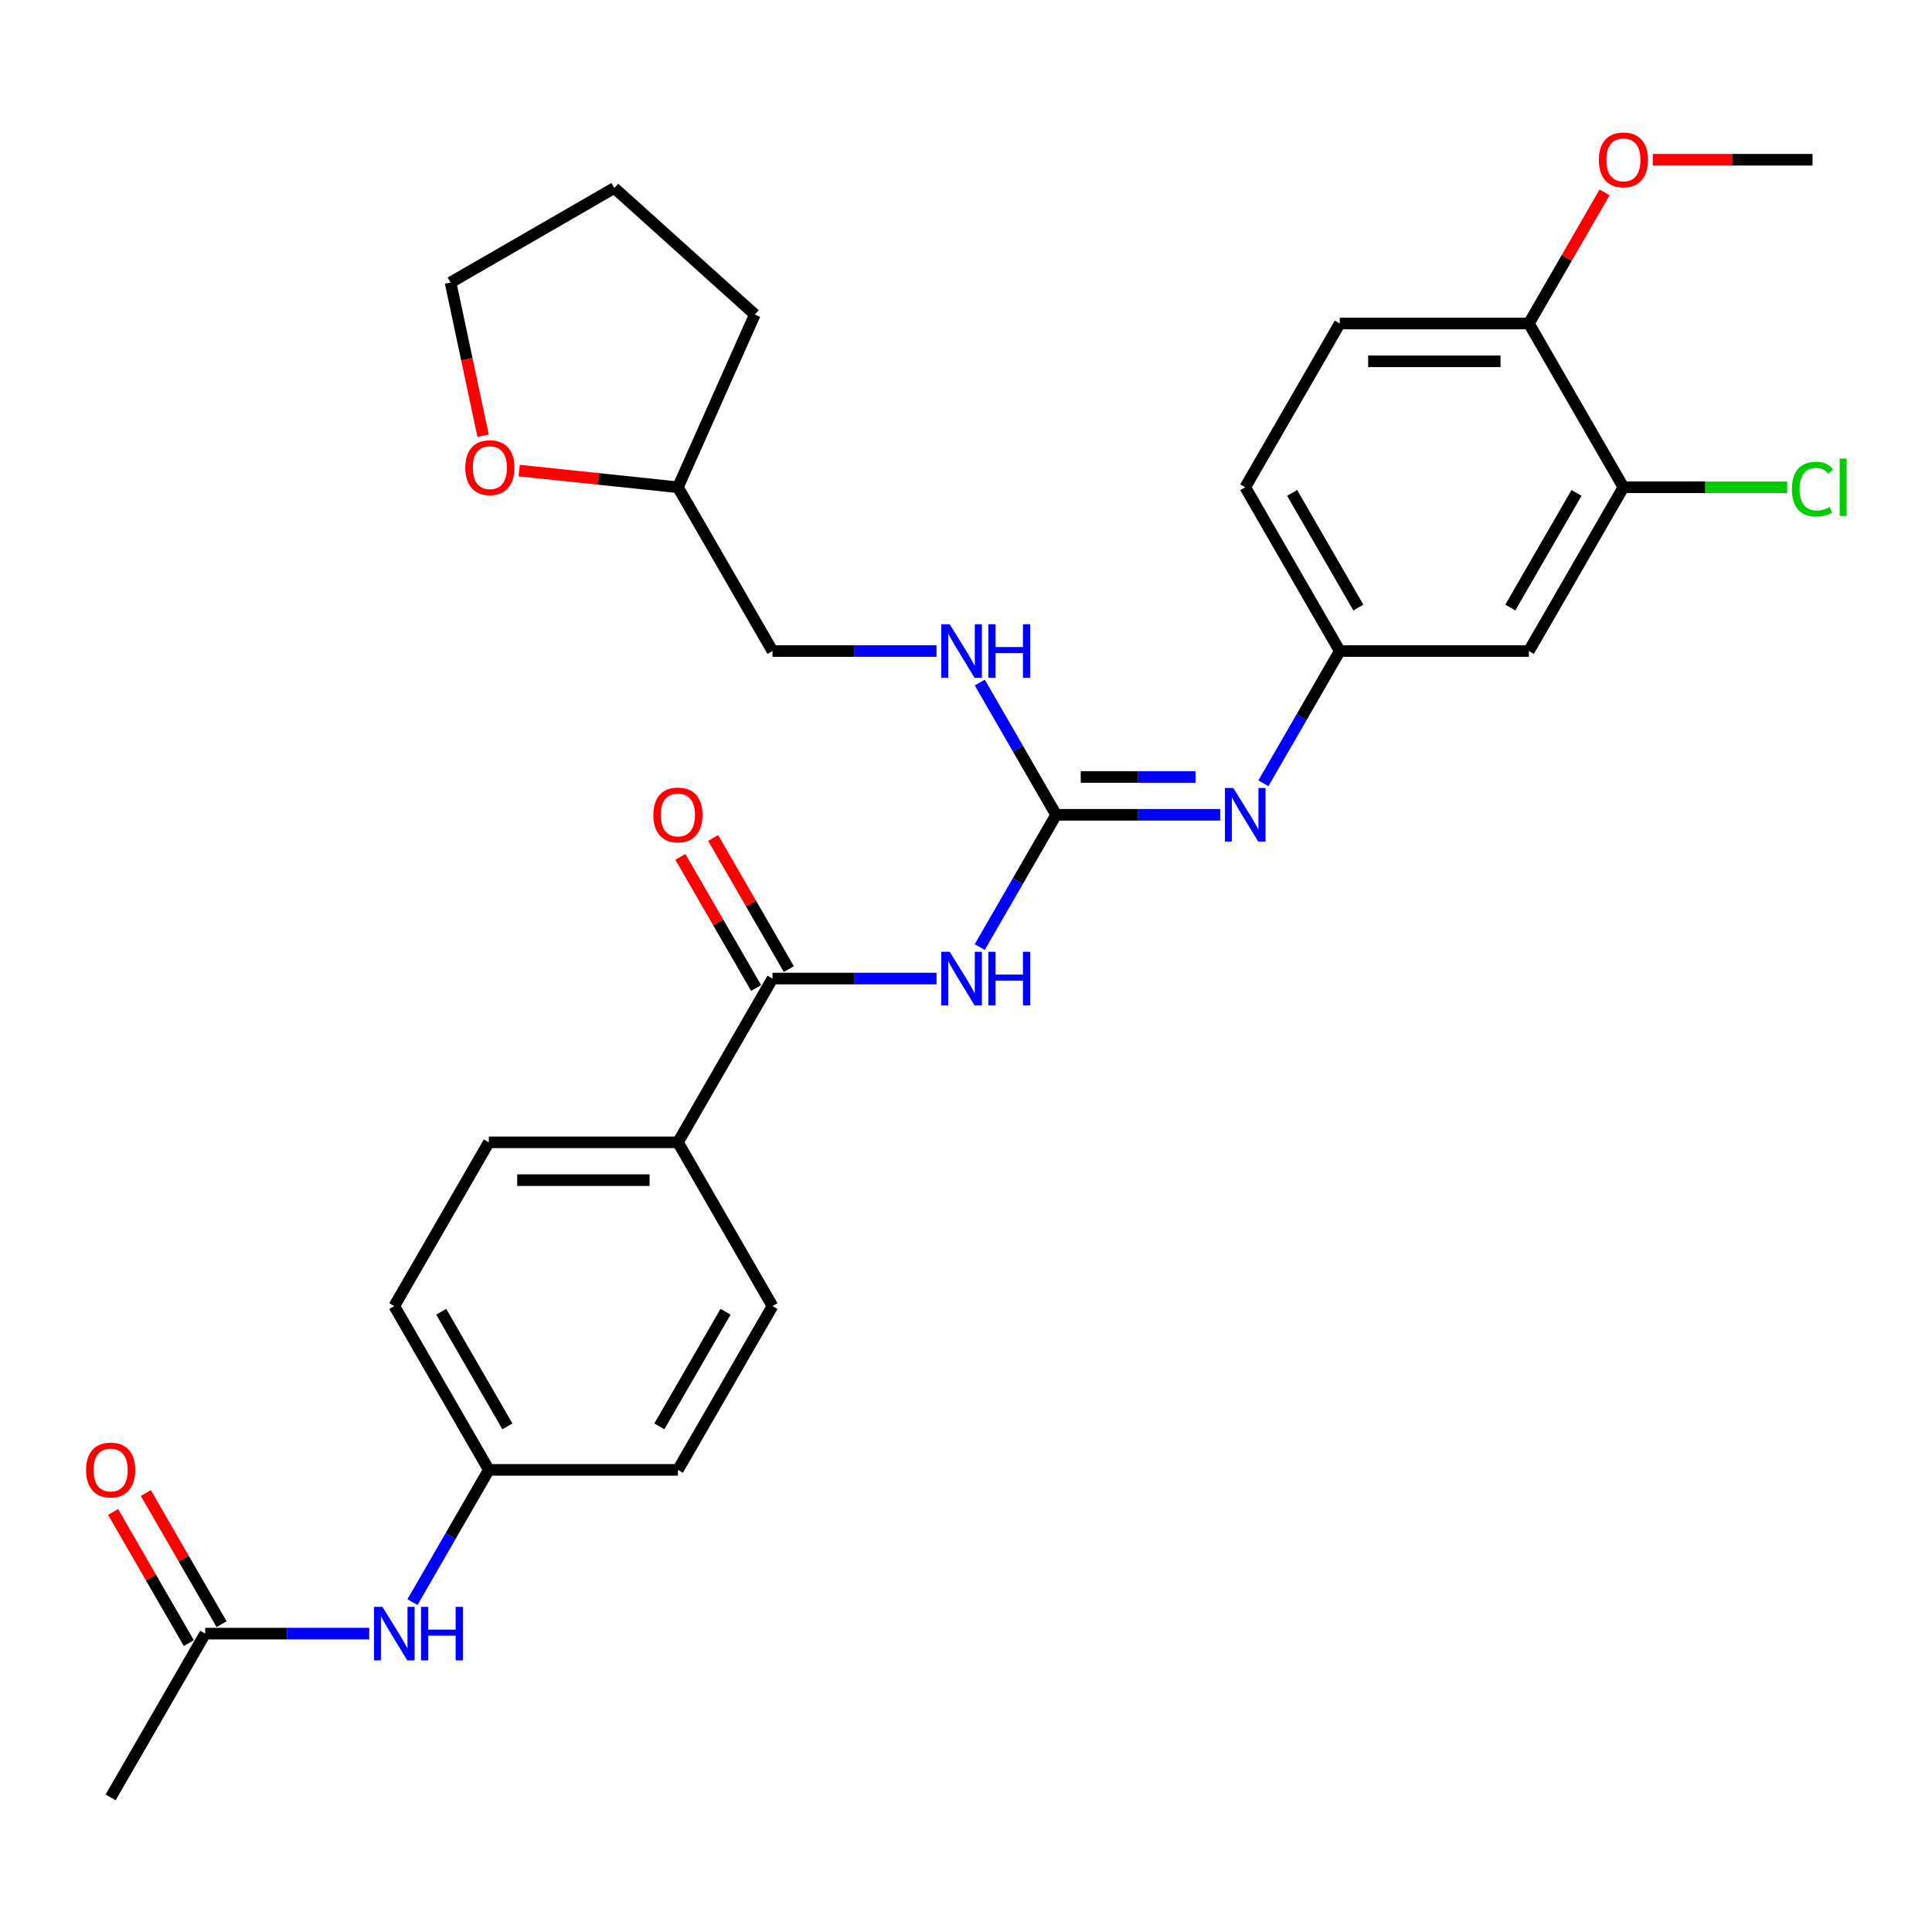 <?xml version='1.0' encoding='iso-8859-1'?>
<svg version='1.1' baseProfile='full'
              xmlns='http://www.w3.org/2000/svg'
                      xmlns:rdkit='http://www.rdkit.org/xml'
                      xmlns:xlink='http://www.w3.org/1999/xlink'
                  xml:space='preserve'
width='1000px' height='1000px' viewBox='0 0 1000 1000'>
<!-- END OF HEADER -->
<rect style='opacity:1.0;fill:#FFFFFF;stroke:none' width='1000' height='1000' x='0' y='0'> </rect>
<path class='bond-0' d='M 507.126,490.197 L 526.888,455.968' style='fill:none;fill-rule:evenodd;stroke:#0000FF;stroke-width:6px;stroke-linecap:butt;stroke-linejoin:miter;stroke-opacity:1' />
<path class='bond-0' d='M 526.888,455.968 L 546.65,421.738' style='fill:none;fill-rule:evenodd;stroke:#000000;stroke-width:6px;stroke-linecap:butt;stroke-linejoin:miter;stroke-opacity:1' />
<path class='bond-1' d='M 484.752,506.503 L 442.293,506.503' style='fill:none;fill-rule:evenodd;stroke:#0000FF;stroke-width:6px;stroke-linecap:butt;stroke-linejoin:miter;stroke-opacity:1' />
<path class='bond-1' d='M 442.293,506.503 L 399.834,506.503' style='fill:none;fill-rule:evenodd;stroke:#000000;stroke-width:6px;stroke-linecap:butt;stroke-linejoin:miter;stroke-opacity:1' />
<path class='bond-2' d='M 546.65,421.738 L 589.109,421.738' style='fill:none;fill-rule:evenodd;stroke:#000000;stroke-width:6px;stroke-linecap:butt;stroke-linejoin:miter;stroke-opacity:1' />
<path class='bond-2' d='M 589.109,421.738 L 631.569,421.738' style='fill:none;fill-rule:evenodd;stroke:#0000FF;stroke-width:6px;stroke-linecap:butt;stroke-linejoin:miter;stroke-opacity:1' />
<path class='bond-2' d='M 559.388,402.163 L 589.109,402.163' style='fill:none;fill-rule:evenodd;stroke:#000000;stroke-width:6px;stroke-linecap:butt;stroke-linejoin:miter;stroke-opacity:1' />
<path class='bond-2' d='M 589.109,402.163 L 618.831,402.163' style='fill:none;fill-rule:evenodd;stroke:#0000FF;stroke-width:6px;stroke-linecap:butt;stroke-linejoin:miter;stroke-opacity:1' />
<path class='bond-7' d='M 546.65,421.738 L 526.888,387.509' style='fill:none;fill-rule:evenodd;stroke:#000000;stroke-width:6px;stroke-linecap:butt;stroke-linejoin:miter;stroke-opacity:1' />
<path class='bond-7' d='M 526.888,387.509 L 507.126,353.28' style='fill:none;fill-rule:evenodd;stroke:#0000FF;stroke-width:6px;stroke-linecap:butt;stroke-linejoin:miter;stroke-opacity:1' />
<path class='bond-5' d='M 399.834,506.503 L 350.895,591.268' style='fill:none;fill-rule:evenodd;stroke:#000000;stroke-width:6px;stroke-linecap:butt;stroke-linejoin:miter;stroke-opacity:1' />
<path class='bond-11' d='M 408.31,501.609 L 388.717,467.674' style='fill:none;fill-rule:evenodd;stroke:#000000;stroke-width:6px;stroke-linecap:butt;stroke-linejoin:miter;stroke-opacity:1' />
<path class='bond-11' d='M 388.717,467.674 L 369.125,433.738' style='fill:none;fill-rule:evenodd;stroke:#FF0000;stroke-width:6px;stroke-linecap:butt;stroke-linejoin:miter;stroke-opacity:1' />
<path class='bond-11' d='M 391.357,511.397 L 371.764,477.461' style='fill:none;fill-rule:evenodd;stroke:#000000;stroke-width:6px;stroke-linecap:butt;stroke-linejoin:miter;stroke-opacity:1' />
<path class='bond-11' d='M 371.764,477.461 L 352.172,443.526' style='fill:none;fill-rule:evenodd;stroke:#FF0000;stroke-width:6px;stroke-linecap:butt;stroke-linejoin:miter;stroke-opacity:1' />
<path class='bond-8' d='M 653.942,405.432 L 673.704,371.203' style='fill:none;fill-rule:evenodd;stroke:#0000FF;stroke-width:6px;stroke-linecap:butt;stroke-linejoin:miter;stroke-opacity:1' />
<path class='bond-8' d='M 673.704,371.203 L 693.467,336.974' style='fill:none;fill-rule:evenodd;stroke:#000000;stroke-width:6px;stroke-linecap:butt;stroke-linejoin:miter;stroke-opacity:1' />
<path class='bond-3' d='M 840.283,252.209 L 791.344,336.974' style='fill:none;fill-rule:evenodd;stroke:#000000;stroke-width:6px;stroke-linecap:butt;stroke-linejoin:miter;stroke-opacity:1' />
<path class='bond-3' d='M 815.989,255.136 L 781.732,314.471' style='fill:none;fill-rule:evenodd;stroke:#000000;stroke-width:6px;stroke-linecap:butt;stroke-linejoin:miter;stroke-opacity:1' />
<path class='bond-18' d='M 840.283,252.209 L 882.654,252.209' style='fill:none;fill-rule:evenodd;stroke:#000000;stroke-width:6px;stroke-linecap:butt;stroke-linejoin:miter;stroke-opacity:1' />
<path class='bond-18' d='M 882.654,252.209 L 925.026,252.209' style='fill:none;fill-rule:evenodd;stroke:#00CC00;stroke-width:6px;stroke-linecap:butt;stroke-linejoin:miter;stroke-opacity:1' />
<path class='bond-32' d='M 840.283,252.209 L 791.344,167.445' style='fill:none;fill-rule:evenodd;stroke:#000000;stroke-width:6px;stroke-linecap:butt;stroke-linejoin:miter;stroke-opacity:1' />
<path class='bond-4' d='M 791.344,336.974 L 693.467,336.974' style='fill:none;fill-rule:evenodd;stroke:#000000;stroke-width:6px;stroke-linecap:butt;stroke-linejoin:miter;stroke-opacity:1' />
<path class='bond-14' d='M 350.895,591.268 L 253.017,591.268' style='fill:none;fill-rule:evenodd;stroke:#000000;stroke-width:6px;stroke-linecap:butt;stroke-linejoin:miter;stroke-opacity:1' />
<path class='bond-14' d='M 336.213,610.843 L 267.699,610.843' style='fill:none;fill-rule:evenodd;stroke:#000000;stroke-width:6px;stroke-linecap:butt;stroke-linejoin:miter;stroke-opacity:1' />
<path class='bond-15' d='M 350.895,591.268 L 399.834,676.032' style='fill:none;fill-rule:evenodd;stroke:#000000;stroke-width:6px;stroke-linecap:butt;stroke-linejoin:miter;stroke-opacity:1' />
<path class='bond-6' d='M 106.201,845.561 L 148.66,845.561' style='fill:none;fill-rule:evenodd;stroke:#000000;stroke-width:6px;stroke-linecap:butt;stroke-linejoin:miter;stroke-opacity:1' />
<path class='bond-6' d='M 148.66,845.561 L 191.119,845.561' style='fill:none;fill-rule:evenodd;stroke:#0000FF;stroke-width:6px;stroke-linecap:butt;stroke-linejoin:miter;stroke-opacity:1' />
<path class='bond-12' d='M 114.677,840.667 L 95.084,806.732' style='fill:none;fill-rule:evenodd;stroke:#000000;stroke-width:6px;stroke-linecap:butt;stroke-linejoin:miter;stroke-opacity:1' />
<path class='bond-12' d='M 95.084,806.732 L 75.492,772.796' style='fill:none;fill-rule:evenodd;stroke:#FF0000;stroke-width:6px;stroke-linecap:butt;stroke-linejoin:miter;stroke-opacity:1' />
<path class='bond-12' d='M 97.724,850.455 L 78.131,816.52' style='fill:none;fill-rule:evenodd;stroke:#000000;stroke-width:6px;stroke-linecap:butt;stroke-linejoin:miter;stroke-opacity:1' />
<path class='bond-12' d='M 78.131,816.52 L 58.539,782.584' style='fill:none;fill-rule:evenodd;stroke:#FF0000;stroke-width:6px;stroke-linecap:butt;stroke-linejoin:miter;stroke-opacity:1' />
<path class='bond-25' d='M 106.201,845.561 L 57.262,930.326' style='fill:none;fill-rule:evenodd;stroke:#000000;stroke-width:6px;stroke-linecap:butt;stroke-linejoin:miter;stroke-opacity:1' />
<path class='bond-20' d='M 484.752,336.974 L 442.293,336.974' style='fill:none;fill-rule:evenodd;stroke:#0000FF;stroke-width:6px;stroke-linecap:butt;stroke-linejoin:miter;stroke-opacity:1' />
<path class='bond-20' d='M 442.293,336.974 L 399.834,336.974' style='fill:none;fill-rule:evenodd;stroke:#000000;stroke-width:6px;stroke-linecap:butt;stroke-linejoin:miter;stroke-opacity:1' />
<path class='bond-19' d='M 693.467,336.974 L 644.528,252.209' style='fill:none;fill-rule:evenodd;stroke:#000000;stroke-width:6px;stroke-linecap:butt;stroke-linejoin:miter;stroke-opacity:1' />
<path class='bond-19' d='M 703.079,314.471 L 668.821,255.136' style='fill:none;fill-rule:evenodd;stroke:#000000;stroke-width:6px;stroke-linecap:butt;stroke-linejoin:miter;stroke-opacity:1' />
<path class='bond-9' d='M 213.493,829.255 L 233.255,795.026' style='fill:none;fill-rule:evenodd;stroke:#0000FF;stroke-width:6px;stroke-linecap:butt;stroke-linejoin:miter;stroke-opacity:1' />
<path class='bond-9' d='M 233.255,795.026 L 253.017,760.797' style='fill:none;fill-rule:evenodd;stroke:#000000;stroke-width:6px;stroke-linecap:butt;stroke-linejoin:miter;stroke-opacity:1' />
<path class='bond-10' d='M 791.344,167.445 L 693.467,167.445' style='fill:none;fill-rule:evenodd;stroke:#000000;stroke-width:6px;stroke-linecap:butt;stroke-linejoin:miter;stroke-opacity:1' />
<path class='bond-10' d='M 776.663,187.02 L 708.148,187.02' style='fill:none;fill-rule:evenodd;stroke:#000000;stroke-width:6px;stroke-linecap:butt;stroke-linejoin:miter;stroke-opacity:1' />
<path class='bond-24' d='M 791.344,167.445 L 810.937,133.509' style='fill:none;fill-rule:evenodd;stroke:#000000;stroke-width:6px;stroke-linecap:butt;stroke-linejoin:miter;stroke-opacity:1' />
<path class='bond-24' d='M 810.937,133.509 L 830.53,99.574' style='fill:none;fill-rule:evenodd;stroke:#FF0000;stroke-width:6px;stroke-linecap:butt;stroke-linejoin:miter;stroke-opacity:1' />
<path class='bond-13' d='M 268.724,243.573 L 309.809,247.891' style='fill:none;fill-rule:evenodd;stroke:#FF0000;stroke-width:6px;stroke-linecap:butt;stroke-linejoin:miter;stroke-opacity:1' />
<path class='bond-13' d='M 309.809,247.891 L 350.895,252.209' style='fill:none;fill-rule:evenodd;stroke:#000000;stroke-width:6px;stroke-linecap:butt;stroke-linejoin:miter;stroke-opacity:1' />
<path class='bond-26' d='M 250.054,225.515 L 241.629,185.877' style='fill:none;fill-rule:evenodd;stroke:#FF0000;stroke-width:6px;stroke-linecap:butt;stroke-linejoin:miter;stroke-opacity:1' />
<path class='bond-26' d='M 241.629,185.877 L 233.203,146.24' style='fill:none;fill-rule:evenodd;stroke:#000000;stroke-width:6px;stroke-linecap:butt;stroke-linejoin:miter;stroke-opacity:1' />
<path class='bond-22' d='M 253.017,591.268 L 204.078,676.032' style='fill:none;fill-rule:evenodd;stroke:#000000;stroke-width:6px;stroke-linecap:butt;stroke-linejoin:miter;stroke-opacity:1' />
<path class='bond-21' d='M 399.834,676.032 L 350.895,760.797' style='fill:none;fill-rule:evenodd;stroke:#000000;stroke-width:6px;stroke-linecap:butt;stroke-linejoin:miter;stroke-opacity:1' />
<path class='bond-21' d='M 375.54,678.959 L 341.283,738.294' style='fill:none;fill-rule:evenodd;stroke:#000000;stroke-width:6px;stroke-linecap:butt;stroke-linejoin:miter;stroke-opacity:1' />
<path class='bond-16' d='M 693.467,167.445 L 644.528,252.209' style='fill:none;fill-rule:evenodd;stroke:#000000;stroke-width:6px;stroke-linecap:butt;stroke-linejoin:miter;stroke-opacity:1' />
<path class='bond-17' d='M 253.017,760.797 L 350.895,760.797' style='fill:none;fill-rule:evenodd;stroke:#000000;stroke-width:6px;stroke-linecap:butt;stroke-linejoin:miter;stroke-opacity:1' />
<path class='bond-30' d='M 253.017,760.797 L 204.078,676.032' style='fill:none;fill-rule:evenodd;stroke:#000000;stroke-width:6px;stroke-linecap:butt;stroke-linejoin:miter;stroke-opacity:1' />
<path class='bond-30' d='M 262.629,738.294 L 228.372,678.959' style='fill:none;fill-rule:evenodd;stroke:#000000;stroke-width:6px;stroke-linecap:butt;stroke-linejoin:miter;stroke-opacity:1' />
<path class='bond-23' d='M 399.834,336.974 L 350.895,252.209' style='fill:none;fill-rule:evenodd;stroke:#000000;stroke-width:6px;stroke-linecap:butt;stroke-linejoin:miter;stroke-opacity:1' />
<path class='bond-28' d='M 350.895,252.209 L 390.705,162.794' style='fill:none;fill-rule:evenodd;stroke:#000000;stroke-width:6px;stroke-linecap:butt;stroke-linejoin:miter;stroke-opacity:1' />
<path class='bond-27' d='M 855.454,82.68 L 896.807,82.68' style='fill:none;fill-rule:evenodd;stroke:#FF0000;stroke-width:6px;stroke-linecap:butt;stroke-linejoin:miter;stroke-opacity:1' />
<path class='bond-27' d='M 896.807,82.68 L 938.161,82.68' style='fill:none;fill-rule:evenodd;stroke:#000000;stroke-width:6px;stroke-linecap:butt;stroke-linejoin:miter;stroke-opacity:1' />
<path class='bond-31' d='M 233.203,146.24 L 317.968,97.301' style='fill:none;fill-rule:evenodd;stroke:#000000;stroke-width:6px;stroke-linecap:butt;stroke-linejoin:miter;stroke-opacity:1' />
<path class='bond-29' d='M 390.705,162.794 L 317.968,97.301' style='fill:none;fill-rule:evenodd;stroke:#000000;stroke-width:6px;stroke-linecap:butt;stroke-linejoin:miter;stroke-opacity:1' />
<path  class='atom-0' d='M 491.584 492.644
L 500.667 507.325
Q 501.568 508.774, 503.016 511.397
Q 504.465 514.02, 504.543 514.177
L 504.543 492.644
L 508.223 492.644
L 508.223 520.362
L 504.426 520.362
L 494.677 504.311
Q 493.542 502.431, 492.328 500.278
Q 491.153 498.125, 490.801 497.459
L 490.801 520.362
L 487.199 520.362
L 487.199 492.644
L 491.584 492.644
' fill='#0000FF'/>
<path  class='atom-0' d='M 511.551 492.644
L 515.31 492.644
L 515.31 504.428
L 529.482 504.428
L 529.482 492.644
L 533.241 492.644
L 533.241 520.362
L 529.482 520.362
L 529.482 507.56
L 515.31 507.56
L 515.31 520.362
L 511.551 520.362
L 511.551 492.644
' fill='#0000FF'/>
<path  class='atom-3' d='M 638.401 407.879
L 647.484 422.561
Q 648.384 424.009, 649.833 426.632
Q 651.281 429.255, 651.36 429.412
L 651.36 407.879
L 655.04 407.879
L 655.04 435.598
L 651.242 435.598
L 641.494 419.546
Q 640.358 417.667, 639.144 415.513
Q 637.97 413.36, 637.618 412.695
L 637.618 435.598
L 634.016 435.598
L 634.016 407.879
L 638.401 407.879
' fill='#0000FF'/>
<path  class='atom-8' d='M 491.584 323.114
L 500.667 337.796
Q 501.568 339.245, 503.016 341.868
Q 504.465 344.491, 504.543 344.648
L 504.543 323.114
L 508.223 323.114
L 508.223 350.833
L 504.426 350.833
L 494.677 334.781
Q 493.542 332.902, 492.328 330.749
Q 491.153 328.596, 490.801 327.93
L 490.801 350.833
L 487.199 350.833
L 487.199 323.114
L 491.584 323.114
' fill='#0000FF'/>
<path  class='atom-8' d='M 511.551 323.114
L 515.31 323.114
L 515.31 334.899
L 529.482 334.899
L 529.482 323.114
L 533.241 323.114
L 533.241 350.833
L 529.482 350.833
L 529.482 338.031
L 515.31 338.031
L 515.31 350.833
L 511.551 350.833
L 511.551 323.114
' fill='#0000FF'/>
<path  class='atom-10' d='M 197.951 831.702
L 207.034 846.383
Q 207.935 847.832, 209.383 850.455
Q 210.832 853.078, 210.91 853.235
L 210.91 831.702
L 214.59 831.702
L 214.59 859.421
L 210.793 859.421
L 201.044 843.369
Q 199.909 841.49, 198.695 839.336
Q 197.52 837.183, 197.168 836.517
L 197.168 859.421
L 193.566 859.421
L 193.566 831.702
L 197.951 831.702
' fill='#0000FF'/>
<path  class='atom-10' d='M 217.918 831.702
L 221.677 831.702
L 221.677 843.486
L 235.849 843.486
L 235.849 831.702
L 239.608 831.702
L 239.608 859.421
L 235.849 859.421
L 235.849 846.618
L 221.677 846.618
L 221.677 859.421
L 217.918 859.421
L 217.918 831.702
' fill='#0000FF'/>
<path  class='atom-12' d='M 338.171 421.817
Q 338.171 415.161, 341.459 411.442
Q 344.748 407.722, 350.895 407.722
Q 357.041 407.722, 360.33 411.442
Q 363.619 415.161, 363.619 421.817
Q 363.619 428.551, 360.291 432.388
Q 356.963 436.185, 350.895 436.185
Q 344.787 436.185, 341.459 432.388
Q 338.171 428.59, 338.171 421.817
M 350.895 433.053
Q 355.123 433.053, 357.394 430.234
Q 359.704 427.376, 359.704 421.817
Q 359.704 416.375, 357.394 413.634
Q 355.123 410.854, 350.895 410.854
Q 346.666 410.854, 344.356 413.595
Q 342.086 416.336, 342.086 421.817
Q 342.086 427.415, 344.356 430.234
Q 346.666 433.053, 350.895 433.053
' fill='#FF0000'/>
<path  class='atom-13' d='M 44.538 760.875
Q 44.538 754.219, 47.826 750.5
Q 51.115 746.781, 57.262 746.781
Q 63.408 746.781, 66.697 750.5
Q 69.986 754.219, 69.986 760.875
Q 69.986 767.609, 66.658 771.446
Q 63.33 775.243, 57.262 775.243
Q 51.154 775.243, 47.826 771.446
Q 44.538 767.648, 44.538 760.875
M 57.262 772.111
Q 61.49 772.111, 63.761 769.292
Q 66.071 766.434, 66.071 760.875
Q 66.071 755.433, 63.761 752.692
Q 61.49 749.913, 57.262 749.913
Q 53.033 749.913, 50.724 752.653
Q 48.453 755.394, 48.453 760.875
Q 48.453 766.474, 50.724 769.292
Q 53.033 772.111, 57.262 772.111
' fill='#FF0000'/>
<path  class='atom-14' d='M 240.829 242.057
Q 240.829 235.401, 244.118 231.682
Q 247.407 227.962, 253.553 227.962
Q 259.7 227.962, 262.989 231.682
Q 266.277 235.401, 266.277 242.057
Q 266.277 248.791, 262.949 252.627
Q 259.622 256.425, 253.553 256.425
Q 247.446 256.425, 244.118 252.627
Q 240.829 248.83, 240.829 242.057
M 253.553 253.293
Q 257.782 253.293, 260.052 250.474
Q 262.362 247.616, 262.362 242.057
Q 262.362 236.615, 260.052 233.874
Q 257.782 231.094, 253.553 231.094
Q 249.325 231.094, 247.015 233.835
Q 244.744 236.576, 244.744 242.057
Q 244.744 247.655, 247.015 250.474
Q 249.325 253.293, 253.553 253.293
' fill='#FF0000'/>
<path  class='atom-19' d='M 927.473 253.169
Q 927.473 246.278, 930.683 242.676
Q 933.932 239.035, 940.079 239.035
Q 945.795 239.035, 948.849 243.068
L 946.265 245.182
Q 944.033 242.245, 940.079 242.245
Q 935.89 242.245, 933.658 245.064
Q 931.466 247.844, 931.466 253.169
Q 931.466 258.65, 933.737 261.469
Q 936.047 264.287, 940.51 264.287
Q 943.564 264.287, 947.126 262.447
L 948.223 265.384
Q 946.774 266.323, 944.582 266.871
Q 942.389 267.42, 939.962 267.42
Q 933.932 267.42, 930.683 263.739
Q 927.473 260.059, 927.473 253.169
' fill='#00CC00'/>
<path  class='atom-19' d='M 952.216 237.352
L 955.818 237.352
L 955.818 267.067
L 952.216 267.067
L 952.216 237.352
' fill='#00CC00'/>
<path  class='atom-25' d='M 827.559 82.759
Q 827.559 76.103, 830.848 72.383
Q 834.136 68.664, 840.283 68.664
Q 846.43 68.664, 849.718 72.383
Q 853.007 76.103, 853.007 82.759
Q 853.007 89.493, 849.679 93.329
Q 846.352 97.127, 840.283 97.127
Q 834.176 97.127, 830.848 93.329
Q 827.559 89.532, 827.559 82.759
M 840.283 93.995
Q 844.511 93.995, 846.782 91.176
Q 849.092 88.318, 849.092 82.759
Q 849.092 77.317, 846.782 74.576
Q 844.511 71.796, 840.283 71.796
Q 836.055 71.796, 833.745 74.537
Q 831.474 77.277, 831.474 82.759
Q 831.474 88.357, 833.745 91.176
Q 836.055 93.995, 840.283 93.995
' fill='#FF0000'/>
</svg>
